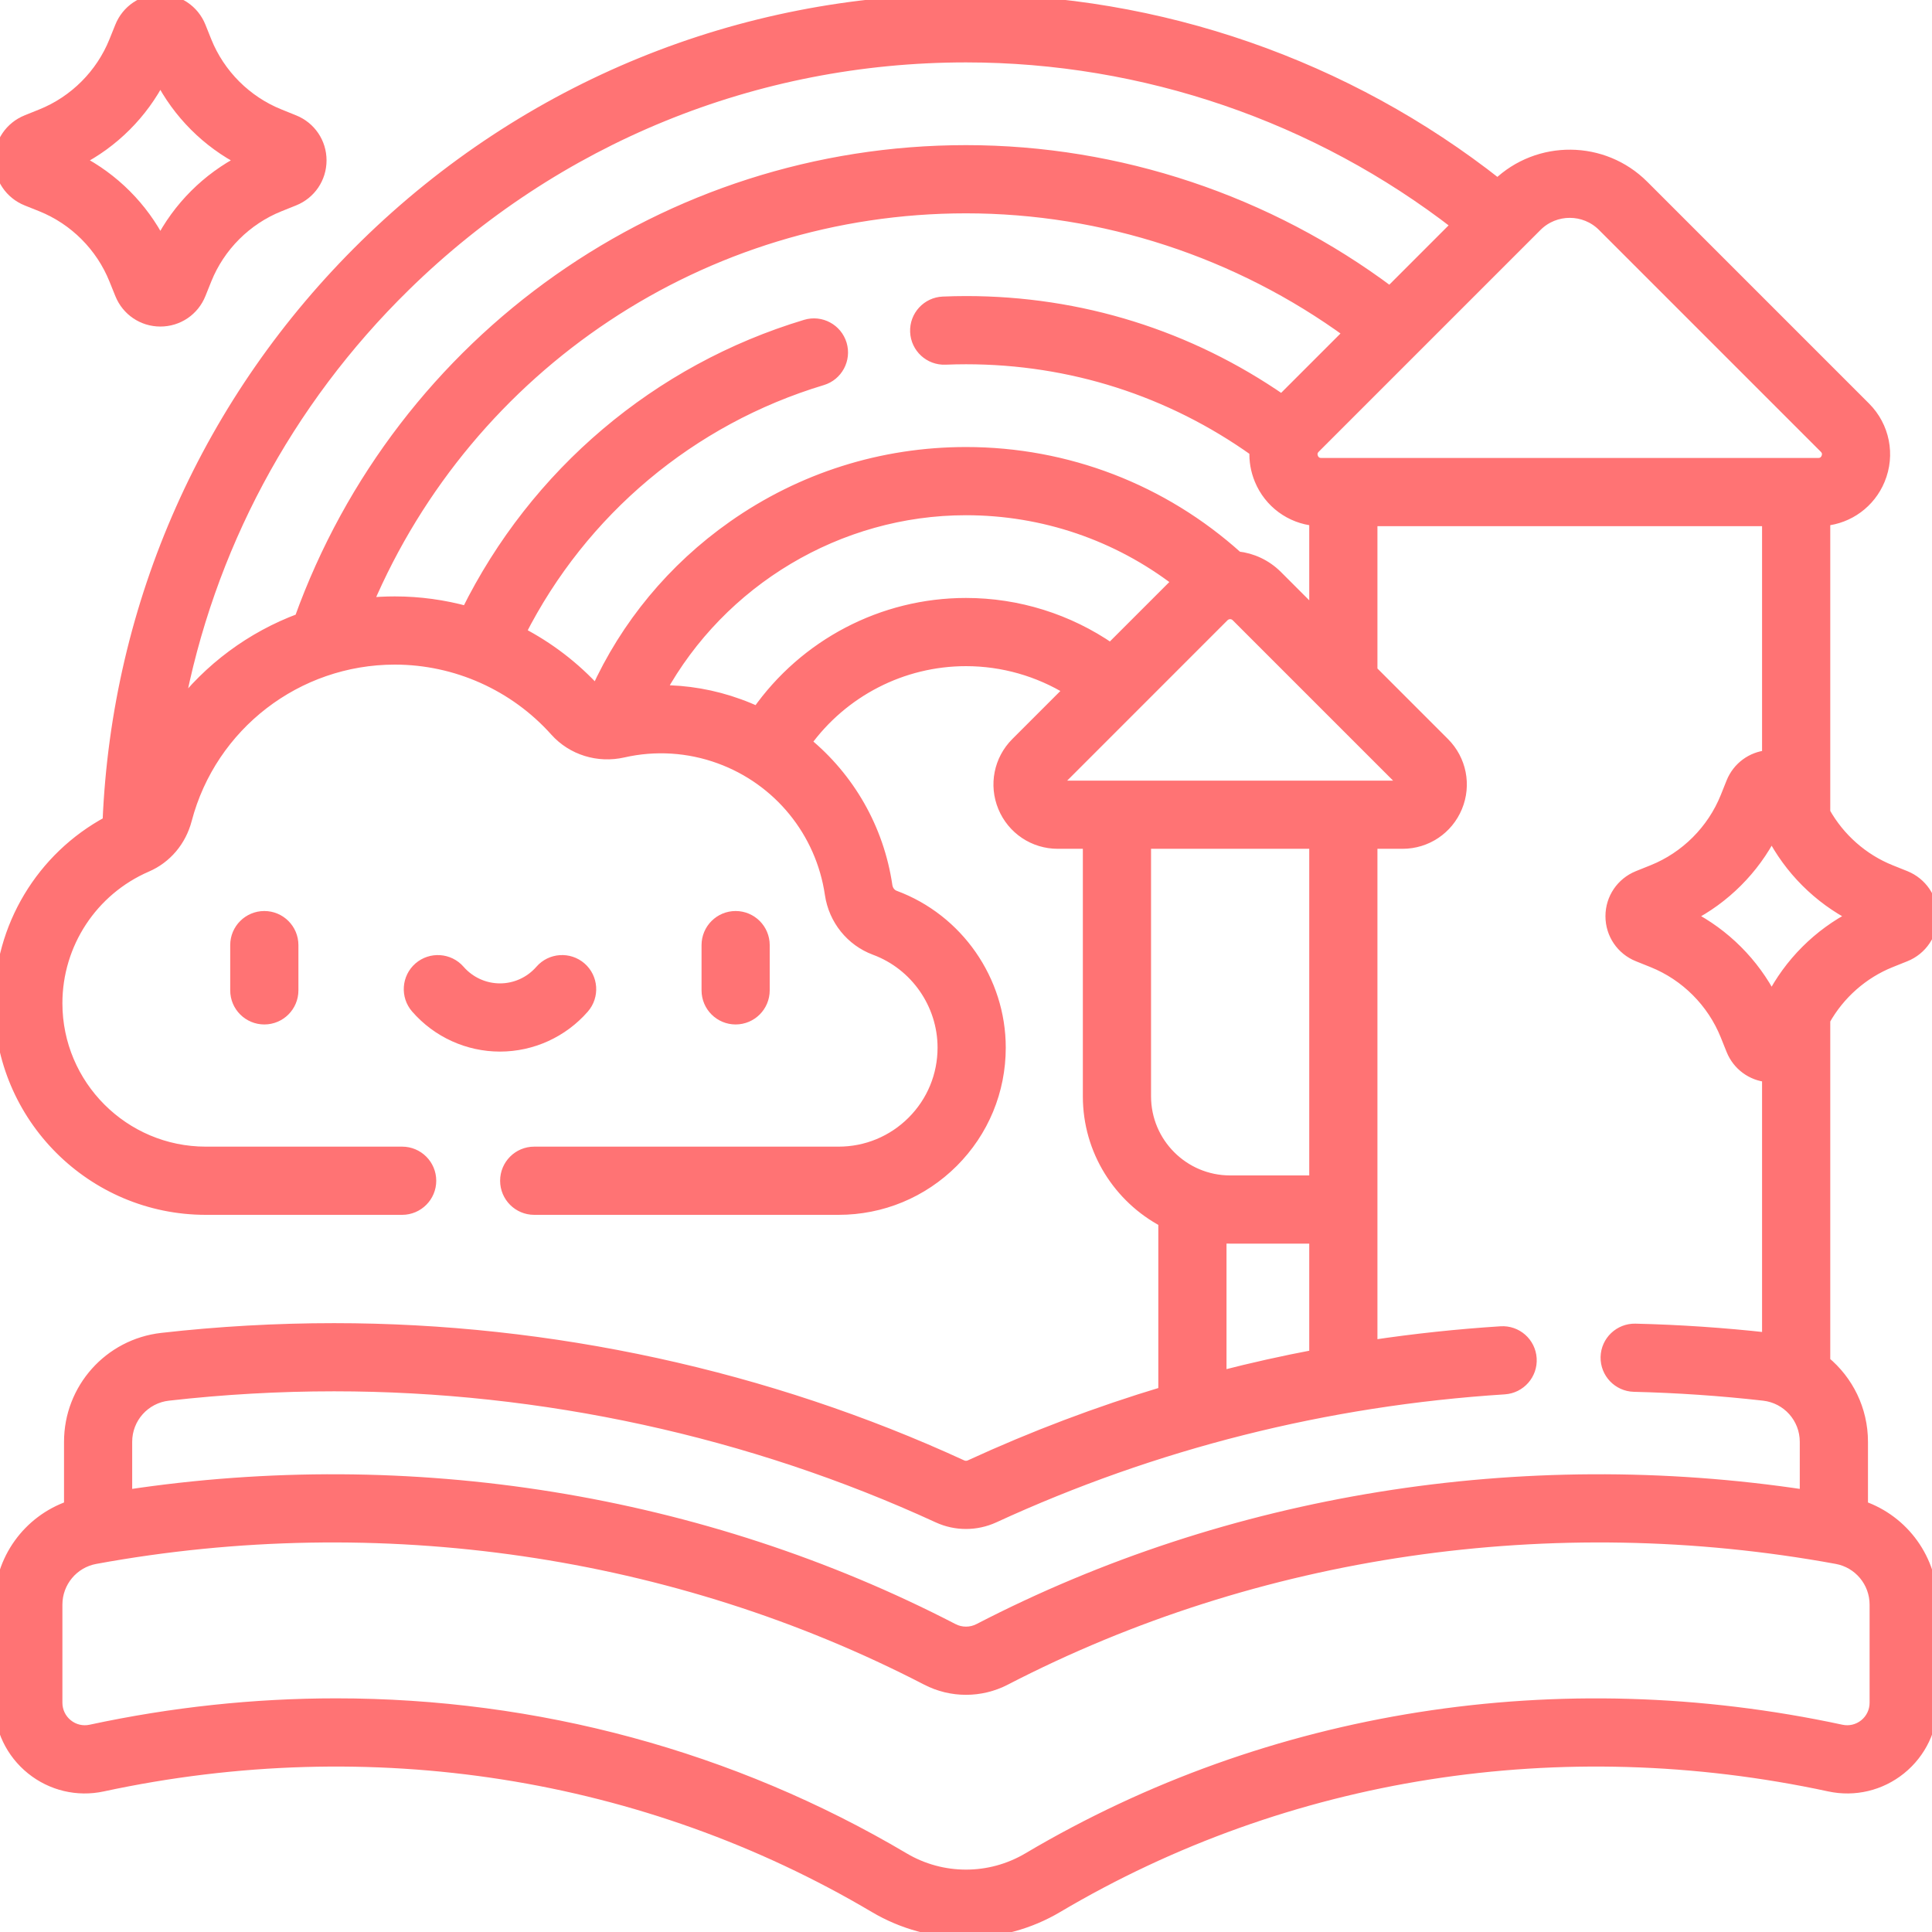 <?xml version="1.0" encoding="UTF-8"?>
<svg xmlns="http://www.w3.org/2000/svg" width="50" height="50" viewBox="0 0 50 50" fill="none">
  <g clip-path="url(#clip0_2124_4393)">
    <path d="M6.841 26.363C6.436 26.363 6.108 26.035 6.108 25.631V24.459C6.108 24.055 6.436 23.727 6.841 23.727C7.245 23.727 7.573 24.055 7.573 24.459V25.631C7.573 26.035 7.245 26.363 6.841 26.363Z" fill="#FF7374" stroke="#FF7374" stroke-width="0.3"></path>
    <path d="M19.038 26.363C18.634 26.363 18.306 26.035 18.306 25.631V24.459C18.306 24.055 18.634 23.727 19.038 23.727C19.442 23.727 19.77 24.055 19.77 24.459V25.631C19.77 26.035 19.442 26.363 19.038 26.363Z" fill="#FF7374" stroke="#FF7374" stroke-width="0.3"></path>
    <path d="M12.939 27.065C12.112 27.065 11.324 26.706 10.78 26.081C10.514 25.776 10.546 25.313 10.85 25.047C11.155 24.782 11.618 24.814 11.884 25.118C12.15 25.424 12.535 25.6 12.94 25.6C13.344 25.6 13.729 25.424 13.995 25.118C14.261 24.813 14.724 24.782 15.029 25.047C15.334 25.313 15.365 25.776 15.1 26.081C14.555 26.706 13.767 27.065 12.939 27.065Z" fill="#FF7374" stroke="#FF7374" stroke-width="0.3"></path>
    <path d="M48.193 38.989V37.313C48.193 36.484 47.816 35.736 47.217 35.241V26.395C47.597 25.718 48.203 25.18 48.929 24.889L49.306 24.738C49.727 24.569 50 24.166 50 23.711C50 23.256 49.727 22.854 49.306 22.684L48.929 22.533C48.203 22.242 47.597 21.704 47.217 21.027V13.46C47.844 13.402 48.391 13.003 48.635 12.412C48.901 11.771 48.755 11.04 48.265 10.55L42.524 4.809C41.489 3.774 39.811 3.762 38.761 4.774C34.855 1.691 29.995 0 25 0C19.152 0 13.631 2.254 9.454 6.345C5.391 10.326 3.04 15.611 2.804 21.272C1.087 22.195 0 23.991 0 25.964C0 28.901 2.389 31.29 5.326 31.29C5.342 31.29 5.358 31.29 5.374 31.29C5.38 31.29 5.387 31.29 5.394 31.29H10.407C10.812 31.29 11.14 30.962 11.14 30.558C11.14 30.153 10.812 29.825 10.407 29.825H5.432C5.408 29.824 5.385 29.824 5.361 29.825C5.349 29.826 5.338 29.825 5.326 29.825C3.197 29.825 1.465 28.093 1.465 25.964C1.465 24.423 2.379 23.031 3.793 22.419C4.299 22.201 4.672 21.76 4.816 21.21C5.46 18.761 7.681 17.05 10.217 17.05C11.804 17.05 13.322 17.729 14.38 18.912C14.812 19.394 15.48 19.603 16.126 19.456C16.956 19.267 17.82 19.321 18.624 19.614C20.159 20.173 21.26 21.524 21.497 23.141C21.593 23.794 22.033 24.341 22.644 24.568C23.703 24.96 24.414 25.983 24.414 27.112C24.414 27.837 24.132 28.519 23.62 29.031C23.107 29.543 22.425 29.825 21.701 29.825H13.825C13.421 29.825 13.093 30.153 13.093 30.558C13.093 30.962 13.421 31.29 13.825 31.29H21.701C22.816 31.29 23.865 30.856 24.656 30.067C25.444 29.278 25.879 28.229 25.879 27.112C25.879 25.373 24.783 23.798 23.153 23.194C23.044 23.154 22.965 23.051 22.946 22.928C22.729 21.447 21.967 20.133 20.846 19.216C21.805 17.891 23.345 17.09 25 17.09C25.952 17.09 26.882 17.357 27.685 17.852L26.304 19.233C25.87 19.667 25.741 20.315 25.976 20.882C26.211 21.45 26.76 21.817 27.374 21.817H28.174V28.373C28.174 29.776 28.966 30.996 30.127 31.611V36.033C28.415 36.547 26.74 37.181 25.109 37.931C25.04 37.963 24.96 37.963 24.893 37.932C19.864 35.617 14.245 34.393 8.646 34.393C7.161 34.393 5.662 34.477 4.192 34.644C2.832 34.797 1.807 35.945 1.807 37.313V38.989C0.739 39.358 0 40.368 0 41.528V44.066C0 44.734 0.298 45.357 0.817 45.777C1.335 46.195 2.005 46.355 2.655 46.215C9.6 44.721 16.697 45.836 22.64 49.354C23.368 49.785 24.184 50 25 50C25.816 50 26.633 49.785 27.36 49.354C33.303 45.836 40.4 44.721 47.345 46.215C47.995 46.355 48.665 46.195 49.183 45.777C49.702 45.357 50 44.734 50 44.066V41.528C50 40.368 49.261 39.358 48.193 38.989ZM47.985 23.711C47.069 24.179 46.318 24.931 45.85 25.846C45.382 24.931 44.63 24.179 43.715 23.711C44.63 23.243 45.382 22.491 45.85 21.576C46.318 22.491 47.069 23.243 47.985 23.711ZM39.762 5.845C40 5.607 40.312 5.488 40.625 5.488C40.938 5.488 41.25 5.607 41.488 5.845L47.229 11.586C47.329 11.686 47.305 11.795 47.282 11.852C47.259 11.908 47.198 12.002 47.056 12.002H34.194C34.052 12.002 33.991 11.908 33.968 11.852C33.945 11.795 33.921 11.686 34.021 11.586L39.762 5.845ZM4.604 18.368C5.379 14.217 7.404 10.404 10.479 7.392C14.381 3.57 19.538 1.465 25 1.465C29.608 1.465 34.093 3.005 37.717 5.817L35.97 7.565C32.815 5.201 28.946 3.906 25 3.906C17.261 3.906 10.382 8.76 7.768 16.023C6.512 16.489 5.413 17.305 4.604 18.368ZM15.434 17.894C14.865 17.268 14.194 16.756 13.456 16.374C15.057 13.216 17.871 10.848 21.276 9.823C21.663 9.707 21.882 9.298 21.766 8.911C21.649 8.524 21.241 8.304 20.853 8.421C17.019 9.575 13.857 12.26 12.087 15.838C11.483 15.672 10.854 15.585 10.217 15.585C9.975 15.585 9.736 15.597 9.499 15.621C12.129 9.44 18.204 5.371 25 5.371C28.56 5.371 32.052 6.517 34.923 8.612L33.174 10.361C30.764 8.691 27.953 7.812 25 7.812C24.802 7.812 24.602 7.817 24.405 7.825C24.001 7.842 23.687 8.183 23.704 8.587C23.721 8.991 24.061 9.305 24.466 9.288C24.643 9.281 24.822 9.277 25 9.277C27.711 9.277 30.29 10.102 32.486 11.668C32.473 11.917 32.515 12.171 32.615 12.412C32.859 13.003 33.406 13.402 34.033 13.46V15.898L33.044 14.909C32.759 14.624 32.397 14.461 32.024 14.42C30.09 12.676 27.607 11.719 25 11.719C22.83 11.719 20.747 12.378 18.974 13.625C17.422 14.717 16.208 16.183 15.434 17.894ZM25 15.625C22.839 15.625 20.831 16.686 19.604 18.436C19.448 18.363 19.289 18.297 19.125 18.238C18.464 17.997 17.771 17.877 17.078 17.881C18.649 15.028 21.694 13.184 25 13.184C27.001 13.184 28.918 13.839 30.49 15.047L28.743 16.794C27.647 16.036 26.341 15.625 25 15.625ZM27.374 20.352C27.357 20.352 27.342 20.352 27.329 20.322C27.317 20.292 27.327 20.281 27.34 20.269L31.663 15.945C31.711 15.898 31.773 15.874 31.836 15.874C31.898 15.874 31.961 15.898 32.008 15.945L36.332 20.269C36.344 20.281 36.355 20.292 36.343 20.322C36.33 20.352 36.315 20.352 36.297 20.352L27.374 20.352ZM29.639 28.373V21.817H34.033V30.57H31.836C30.624 30.57 29.639 29.585 29.639 28.373ZM34.033 32.035V35.08C33.212 35.235 32.398 35.417 31.592 35.625V32.027C31.672 32.032 31.754 32.035 31.836 32.035L34.033 32.035ZM4.357 36.1C5.773 35.939 7.216 35.857 8.646 35.857C14.035 35.857 19.442 37.035 24.282 39.264C24.738 39.472 25.262 39.472 25.72 39.263C29.873 37.351 34.319 36.231 38.935 35.936C39.338 35.91 39.645 35.562 39.619 35.158C39.593 34.755 39.248 34.448 38.841 34.474C37.717 34.546 36.602 34.665 35.498 34.831V21.817H36.298C36.912 21.817 37.461 21.45 37.696 20.882C37.931 20.315 37.802 19.667 37.368 19.233L35.498 17.363V13.467H45.752V19.565C45.338 19.601 44.98 19.864 44.823 20.255L44.672 20.632C44.325 21.494 43.632 22.187 42.77 22.533L42.394 22.684C41.972 22.854 41.699 23.257 41.699 23.711C41.699 24.166 41.972 24.569 42.394 24.738L42.77 24.889C43.632 25.235 44.325 25.928 44.672 26.791L44.823 27.167C44.98 27.559 45.338 27.821 45.752 27.857V34.638C44.617 34.511 43.464 34.433 42.323 34.406C41.919 34.397 41.583 34.716 41.573 35.12C41.564 35.525 41.884 35.86 42.288 35.87C43.405 35.897 44.533 35.974 45.644 36.1C46.262 36.17 46.728 36.691 46.728 37.314V38.706C39.381 37.592 31.827 38.807 25.341 42.164C25.127 42.275 24.872 42.275 24.659 42.164C18.173 38.807 10.619 37.592 3.271 38.706V37.313C3.271 36.691 3.738 36.169 4.357 36.1ZM48.535 44.066C48.535 44.289 48.436 44.497 48.263 44.637C48.09 44.776 47.869 44.829 47.653 44.783C40.346 43.212 32.875 44.387 26.614 48.093C25.619 48.683 24.381 48.683 23.386 48.093C18.936 45.459 13.875 44.103 8.697 44.103C6.589 44.103 4.461 44.328 2.347 44.783C2.132 44.829 1.909 44.776 1.738 44.637C1.564 44.497 1.465 44.289 1.465 44.066V41.528C1.465 40.938 1.886 40.432 2.466 40.326C9.828 38.978 17.471 40.093 23.986 43.465C24.621 43.794 25.379 43.794 26.014 43.465C32.529 40.093 40.172 38.978 47.534 40.326C48.114 40.432 48.535 40.938 48.535 41.528V44.066Z" fill="#FF7374" stroke="#FF7374" stroke-width="0.3"></path>
    <path d="M4.15 8.301C3.696 8.301 3.293 8.028 3.124 7.606L2.972 7.23C2.626 6.367 1.933 5.674 1.071 5.328L0.694 5.177C0.273 5.008 0 4.605 0 4.15C0 3.696 0.273 3.293 0.694 3.124L1.071 2.972C1.933 2.626 2.626 1.933 2.972 1.071L3.124 0.694C3.293 0.273 3.696 0 4.15 0C4.605 0 5.008 0.273 5.177 0.694L5.328 1.071C5.674 1.933 6.367 2.626 7.23 2.972L7.606 3.124C8.028 3.293 8.301 3.696 8.301 4.15C8.301 4.605 8.028 5.008 7.606 5.177L7.23 5.328C6.367 5.674 5.674 6.367 5.328 7.23L5.177 7.606C5.008 8.028 4.605 8.301 4.15 8.301ZM2.015 4.15C2.931 4.618 3.683 5.37 4.15 6.285C4.618 5.37 5.37 4.618 6.285 4.15C5.37 3.683 4.618 2.931 4.15 2.015C3.683 2.931 2.931 3.683 2.015 4.15ZM7.061 3.818C7.061 3.818 7.06 3.818 7.06 3.818L7.061 3.818V3.818Z" fill="#FF7374"></path>
    <path d="M7.061 3.818C7.061 3.818 7.06 3.818 7.06 3.818L7.061 3.818ZM7.061 3.818V3.818ZM4.15 8.301C3.696 8.301 3.293 8.028 3.124 7.606L2.972 7.23C2.626 6.367 1.933 5.674 1.071 5.328L0.694 5.177C0.273 5.008 0 4.605 0 4.15C0 3.696 0.273 3.293 0.694 3.124L1.071 2.972C1.933 2.626 2.626 1.933 2.972 1.071L3.124 0.694C3.293 0.273 3.696 0 4.15 0C4.605 0 5.008 0.273 5.177 0.694L5.328 1.071C5.674 1.933 6.367 2.626 7.23 2.972L7.606 3.124C8.028 3.293 8.301 3.696 8.301 4.15C8.301 4.605 8.028 5.008 7.606 5.177L7.23 5.328C6.367 5.674 5.674 6.367 5.328 7.23L5.177 7.606C5.008 8.028 4.605 8.301 4.15 8.301ZM2.015 4.15C2.931 4.618 3.683 5.37 4.15 6.285C4.618 5.37 5.37 4.618 6.285 4.15C5.37 3.683 4.618 2.931 4.15 2.015C3.683 2.931 2.931 3.683 2.015 4.15Z" stroke="#FF7374" stroke-width="0.3"></path>
  </g>
  <defs>
    <clipPath id="clip0_2124_4393">
      <rect width="50" height="50" fill="white"></rect>
    </clipPath>
  </defs>
</svg>

